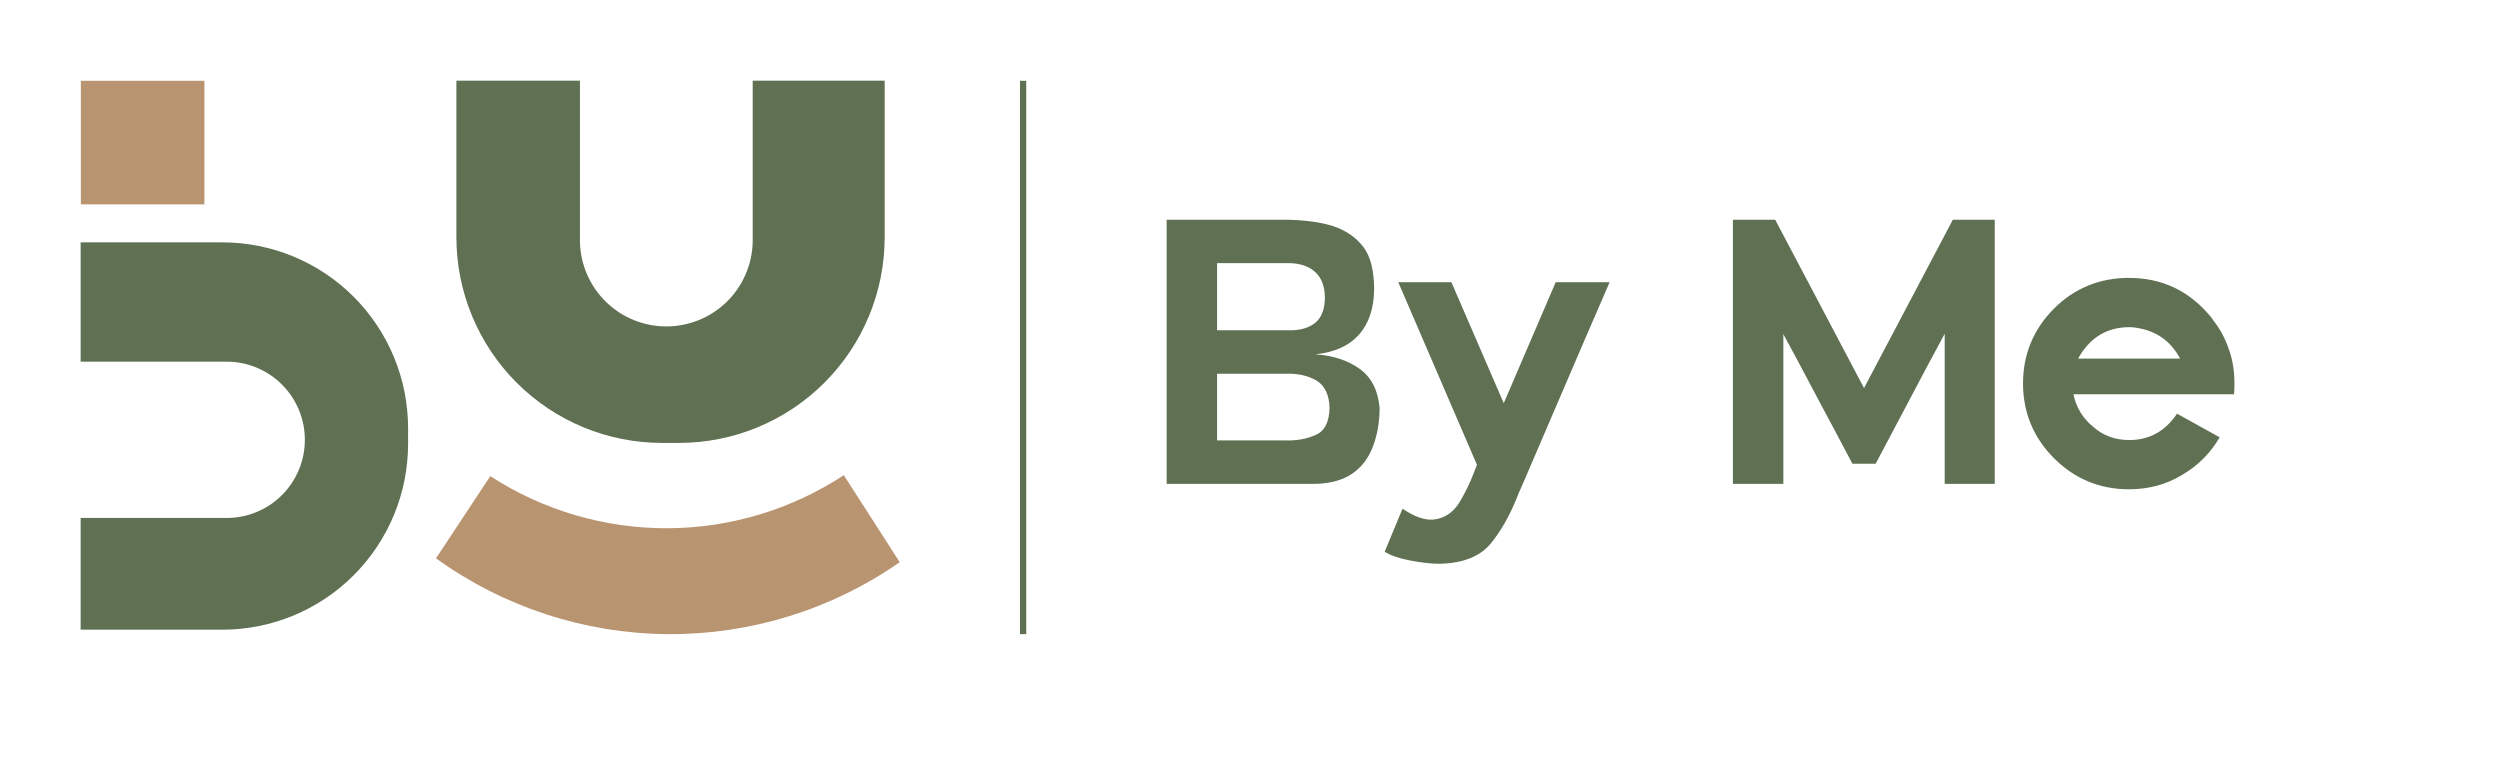 <svg width="124" height="38" viewBox="0 0 124 38" fill="none" xmlns="http://www.w3.org/2000/svg">
<path d="M43.88 4V11.767C43.88 13.107 43.616 14.433 43.103 15.671C42.59 16.909 41.839 18.033 40.892 18.981C39.944 19.928 38.82 20.679 37.582 21.192C36.344 21.705 35.018 21.969 33.678 21.969H32.841C31.501 21.969 30.174 21.705 28.936 21.193C27.698 20.68 26.573 19.929 25.626 18.982C24.678 18.034 23.927 16.91 23.414 15.672C22.901 14.434 22.637 13.107 22.637 11.767V4H28.765V12.01C28.793 13.128 29.256 14.191 30.057 14.973C30.857 15.754 31.931 16.191 33.05 16.191C34.168 16.191 35.242 15.754 36.043 14.973C36.843 14.191 37.306 13.128 37.334 12.01V4H43.88Z" fill="#607053"/>
<path d="M4 12.021H11.025C12.236 12.021 13.435 12.259 14.554 12.723C15.673 13.187 16.69 13.867 17.546 14.724C18.402 15.582 19.08 16.599 19.543 17.719C20.005 18.838 20.242 20.038 20.241 21.249V22.005C20.242 23.216 20.005 24.416 19.543 25.535C19.08 26.655 18.402 27.672 17.546 28.529C16.69 29.387 15.673 30.067 14.554 30.531C13.435 30.994 12.236 31.233 11.025 31.233H4V25.691H11.245C12.273 25.691 13.259 25.283 13.985 24.556C14.712 23.829 15.121 22.843 15.121 21.815C15.121 20.787 14.712 19.801 13.985 19.074C13.259 18.348 12.273 17.939 11.245 17.939H4V12.021Z" fill="#607053"/>
<path d="M44.627 27.885C41.246 30.24 37.216 31.487 33.096 31.453C28.975 31.418 24.967 30.104 21.626 27.693L24.319 23.617C26.931 25.311 29.979 26.209 33.093 26.201C36.206 26.192 39.25 25.277 41.852 23.569L44.627 27.885Z" fill="#B99470"/>
<path d="M10.139 4.008H4.01V10.136H10.139V4.008Z" fill="#B99470"/>
<path d="M50.902 4.008H50.592V31.453H50.902V4.008Z" fill="#607053"/>
<path d="M65.946 20.229C65.927 19.594 65.715 19.133 65.311 18.883C64.888 18.633 64.368 18.517 63.753 18.536H60.367V21.845H63.733C64.33 21.864 64.849 21.768 65.292 21.557C65.715 21.364 65.927 20.922 65.946 20.229ZM64.003 16.382C64.541 16.382 64.965 16.247 65.272 15.978C65.561 15.727 65.715 15.304 65.715 14.727C65.696 14.169 65.542 13.765 65.215 13.477C64.888 13.188 64.445 13.053 63.926 13.053H60.367V16.382H64.003ZM68.158 14.381C68.139 15.285 67.908 16.016 67.427 16.574C66.946 17.132 66.215 17.478 65.234 17.574C66.1 17.632 66.831 17.863 67.427 18.286C68.024 18.709 68.351 19.363 68.428 20.229C68.428 20.941 68.312 21.576 68.101 22.134C67.889 22.711 67.543 23.173 67.062 23.5C66.581 23.827 65.927 24 65.138 24H57.866V10.899H63.849C64.715 10.918 65.465 11.014 66.1 11.207C66.735 11.418 67.254 11.764 67.62 12.245C67.985 12.726 68.158 13.438 68.158 14.381ZM73.258 23.057L69.353 13.996H71.989L74.586 19.998L77.164 13.996H79.838C79.126 15.631 78.414 17.286 77.703 18.94L75.49 24.096C75.432 24.231 75.375 24.346 75.317 24.481C74.951 25.443 74.509 26.251 73.97 26.924C73.431 27.598 72.566 27.944 71.373 27.963C70.969 27.963 70.507 27.905 69.988 27.809C69.468 27.713 69.026 27.578 68.68 27.367L69.565 25.231C70.161 25.635 70.661 25.808 71.104 25.77C71.642 25.712 72.066 25.424 72.373 24.943C72.662 24.462 72.912 23.962 73.105 23.442L73.258 23.057ZM88.454 24H85.953V10.899H88.05L92.456 19.248L96.861 10.899H98.939V24H96.457V16.555C95.861 17.651 95.303 18.709 94.784 19.691C94.206 20.787 93.629 21.884 93.033 23H91.879C91.282 21.864 90.686 20.749 90.089 19.633C89.551 18.613 89.012 17.594 88.454 16.574V24ZM103.074 17.786H108.134C107.633 16.843 106.825 16.324 105.71 16.228H105.613C104.498 16.228 103.651 16.747 103.074 17.786ZM110.096 21.691C109.634 22.48 109.019 23.096 108.23 23.558C107.441 24.038 106.556 24.269 105.594 24.269C104.151 24.269 102.901 23.75 101.881 22.73C100.861 21.711 100.342 20.46 100.342 19.017C100.342 17.574 100.861 16.324 101.881 15.304C102.901 14.285 104.151 13.784 105.594 13.784C107.229 13.784 108.576 14.419 109.634 15.689C109.653 15.708 109.673 15.747 109.692 15.766C109.884 16.016 110.057 16.266 110.211 16.535C110.423 16.939 110.577 17.343 110.692 17.786C110.788 18.19 110.827 18.594 110.827 19.017C110.827 19.19 110.827 19.383 110.808 19.556H102.843C102.978 20.21 103.305 20.749 103.824 21.172C104.324 21.614 104.921 21.826 105.613 21.826C106.614 21.826 107.403 21.384 107.98 20.518L110.096 21.691Z" fill="#607053"/>
</svg>
